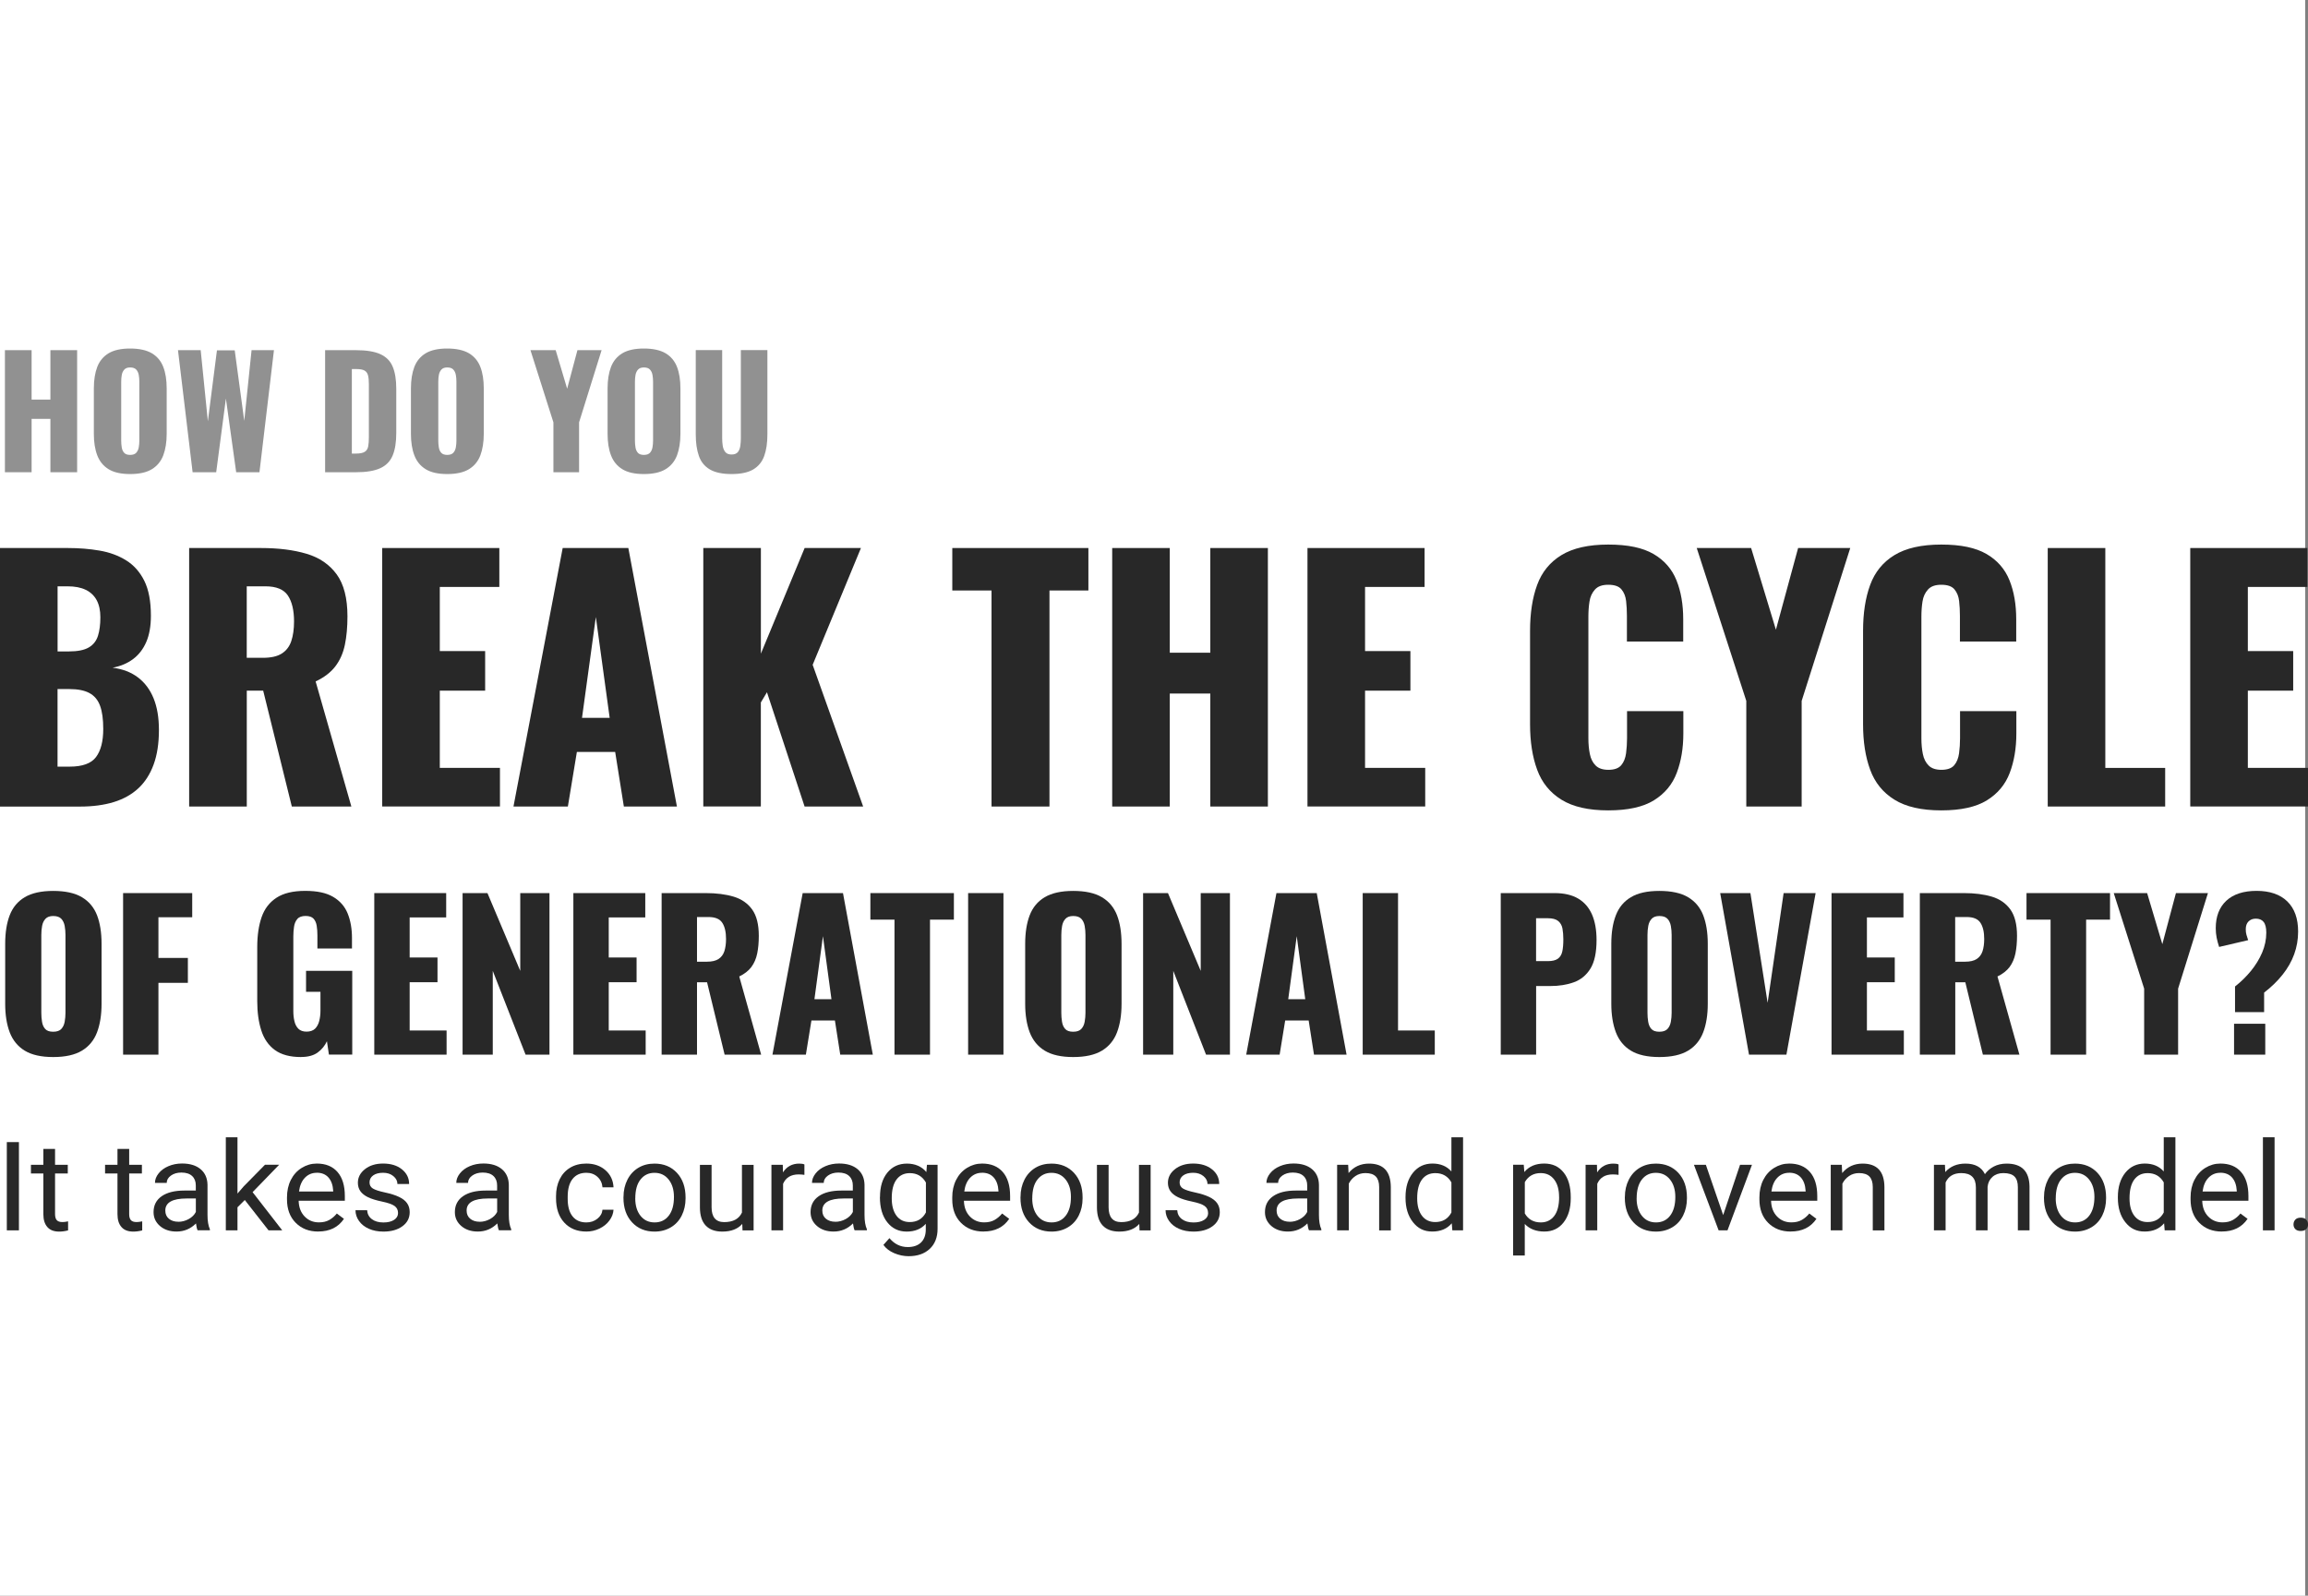 <?xml version="1.0" encoding="UTF-8"?>
<svg id="Layer_2" data-name="Layer 2" xmlns="http://www.w3.org/2000/svg" viewBox="0 0 520.64 360">
  <rect x="0" y="0" width="520.64" height="360" fill="#808080" stroke="none"/>
  <defs>
    <style>
      .cls-1 {
        fill: #919191;
      }

      .cls-1, .cls-2, .cls-3 {
        stroke-width: 0px;
      }

      .cls-2 {
        fill: #fff;
      }

      .cls-3 {
        fill: #282828;
      }
    </style>
  </defs>
  <rect class="cls-2" width="520" height="360"/>
  <path class="cls-1" d="M1.11,106.54v-27.54h6.02v11.15h4.24v-11.15h6.03v27.54h-6.03v-12.04h-4.24v12.04H1.11Z"/>
  <path class="cls-1" d="M29.35,106.95c-2.04,0-3.66-.36-4.85-1.09s-2.04-1.77-2.56-3.13-.77-2.98-.77-4.86v-10.23c0-1.9.26-3.52.77-4.86.52-1.34,1.37-2.36,2.56-3.08,1.19-.71,2.81-1.07,4.85-1.07s3.7.36,4.9,1.07c1.2.71,2.06,1.74,2.58,3.08.52,1.34.77,2.96.77,4.86v10.23c0,1.88-.26,3.5-.77,4.86-.52,1.36-1.38,2.4-2.58,3.13-1.2.73-2.83,1.09-4.9,1.09ZM29.35,102.63c.63,0,1.09-.16,1.38-.48.29-.32.48-.73.57-1.22s.13-1.01.13-1.53v-13.26c0-.54-.04-1.06-.13-1.55s-.28-.89-.57-1.21c-.29-.32-.75-.48-1.38-.48-.58,0-1.02.16-1.31.48-.29.32-.48.72-.57,1.21-.09.49-.13,1-.13,1.55v13.26c0,.52.04,1.03.12,1.53s.26.91.54,1.22c.28.32.73.48,1.36.48Z"/>
  <path class="cls-1" d="M43.45,106.54l-3.3-27.54h5.12l1.62,16.05,2.05-16.01h4.01l2.15,15.91,1.65-15.95h5.05l-3.27,27.54h-5.25l-2.32-16.63-2.19,16.63h-5.32Z"/>
  <path class="cls-1" d="M73.34,106.54v-27.54h6.9c2.38,0,4.23.3,5.55.9,1.32.6,2.26,1.54,2.79,2.82.54,1.28.81,2.94.81,4.98v10c0,2.06-.27,3.75-.81,5.05-.54,1.3-1.46,2.26-2.78,2.87-1.31.61-3.15.92-5.5.92h-6.97ZM79.37,102.33h.94c.92,0,1.58-.14,1.99-.41s.66-.68.76-1.22.15-1.22.15-2.04v-12c0-.82-.06-1.47-.19-1.97-.12-.5-.39-.86-.79-1.09-.4-.23-1.06-.34-1.95-.34h-.91v19.07Z"/>
  <path class="cls-1" d="M100.88,106.95c-2.04,0-3.66-.36-4.85-1.09s-2.04-1.77-2.56-3.13-.77-2.98-.77-4.86v-10.23c0-1.9.26-3.52.77-4.86.52-1.34,1.37-2.36,2.56-3.08,1.19-.71,2.81-1.07,4.85-1.07s3.7.36,4.9,1.07c1.2.71,2.06,1.74,2.58,3.08.52,1.34.77,2.96.77,4.86v10.23c0,1.88-.26,3.5-.77,4.86-.52,1.36-1.38,2.4-2.58,3.13-1.2.73-2.83,1.09-4.9,1.09ZM100.88,102.63c.63,0,1.09-.16,1.38-.48.29-.32.48-.73.57-1.22s.13-1.01.13-1.53v-13.26c0-.54-.04-1.06-.13-1.55s-.28-.89-.57-1.21c-.29-.32-.75-.48-1.38-.48-.58,0-1.02.16-1.31.48-.29.32-.48.72-.57,1.21-.09.49-.13,1-.13,1.55v13.26c0,.52.04,1.03.12,1.53s.26.91.54,1.22c.28.32.73.48,1.36.48Z"/>
  <path class="cls-1" d="M124.84,106.54v-11.25l-5.18-16.29h5.69l2.59,8.7,2.32-8.7h5.45l-5.08,16.29v11.25h-5.79Z"/>
  <path class="cls-1" d="M145.24,106.95c-2.04,0-3.66-.36-4.85-1.09s-2.04-1.77-2.56-3.13-.77-2.98-.77-4.86v-10.23c0-1.9.26-3.52.77-4.86.52-1.34,1.37-2.36,2.56-3.08,1.19-.71,2.81-1.07,4.85-1.07s3.7.36,4.9,1.07c1.2.71,2.06,1.74,2.58,3.08.52,1.34.77,2.96.77,4.86v10.23c0,1.88-.26,3.5-.77,4.86-.52,1.36-1.38,2.4-2.58,3.13-1.2.73-2.83,1.09-4.9,1.09ZM145.24,102.63c.63,0,1.09-.16,1.38-.48.29-.32.48-.73.57-1.22s.13-1.01.13-1.53v-13.26c0-.54-.04-1.06-.13-1.55s-.28-.89-.57-1.21c-.29-.32-.75-.48-1.38-.48-.58,0-1.02.16-1.31.48-.29.32-.48.72-.57,1.21-.09.49-.13,1-.13,1.55v13.26c0,.52.04,1.03.12,1.53s.26.91.54,1.22c.28.32.73.48,1.36.48Z"/>
  <path class="cls-1" d="M165.03,106.95c-2.09,0-3.72-.35-4.9-1.04-1.18-.69-2-1.7-2.47-3.03-.47-1.33-.71-2.95-.71-4.88v-19.01h5.96v19.92c0,.57.04,1.13.13,1.7.09.57.29,1.03.59,1.39.3.36.77.54,1.4.54s1.12-.18,1.41-.54c.29-.36.48-.83.56-1.39.08-.57.12-1.13.12-1.7v-19.92h5.99v19.01c0,1.93-.24,3.55-.72,4.88-.48,1.33-1.31,2.33-2.47,3.03-1.17.69-2.79,1.04-4.88,1.04Z"/>
  <g>
    <path class="cls-3" d="M0,181.96v-58.32h15.31c2.52,0,4.9.19,7.15.58,2.25.38,4.25,1.12,5.99,2.2s3.11,2.62,4.1,4.61c.99,1.99,1.49,4.62,1.49,7.88,0,2.35-.35,4.33-1.05,5.94-.7,1.61-1.69,2.89-2.98,3.85-1.28.96-2.82,1.61-4.61,1.94,2.27.29,4.18,1.02,5.73,2.2,1.55,1.18,2.72,2.75,3.52,4.72.8,1.97,1.2,4.34,1.2,7.13,0,3.02-.4,5.63-1.2,7.81-.8,2.18-1.95,3.97-3.45,5.36-1.5,1.39-3.35,2.42-5.55,3.1-2.2.67-4.73,1.01-7.58,1.01H0ZM12.99,146.97h2.54c1.98,0,3.48-.3,4.5-.9,1.02-.6,1.71-1.48,2.07-2.63.36-1.15.54-2.54.54-4.18,0-1.54-.28-2.82-.83-3.85-.56-1.03-1.38-1.81-2.47-2.34-1.09-.53-2.46-.79-4.1-.79h-2.25v14.69ZM12.99,172.96h2.76c2.85,0,4.83-.72,5.91-2.16s1.63-3.55,1.63-6.34c0-2.21-.24-3.96-.73-5.26-.48-1.3-1.28-2.24-2.39-2.84-1.11-.6-2.61-.9-4.5-.9h-2.69v17.5Z"/>
    <path class="cls-3" d="M42.67,181.96v-58.32h16.18c3.97,0,7.4.43,10.31,1.3,2.9.86,5.16,2.41,6.79,4.64,1.62,2.23,2.43,5.39,2.43,9.47,0,2.4-.19,4.54-.58,6.41-.39,1.87-1.1,3.49-2.14,4.86-1.04,1.37-2.53,2.51-4.46,3.42l8.06,28.22h-13.43l-6.46-26.14h-3.7v26.14h-12.99ZM55.66,148.41h3.63c1.84,0,3.27-.32,4.28-.97,1.02-.65,1.73-1.58,2.14-2.81.41-1.22.62-2.7.62-4.43,0-2.5-.46-4.44-1.38-5.83-.92-1.39-2.61-2.09-5.08-2.09h-4.21v16.13Z"/>
    <path class="cls-3" d="M86.22,181.96v-58.32h26.42v8.78h-13.43v14.47h10.23v8.93h-10.23v17.42h13.57v8.71h-26.56Z"/>
    <path class="cls-3" d="M115.83,181.96l11.1-58.32h14.81l10.96,58.32h-11.97l-1.96-12.31h-8.64l-2.03,12.31h-12.27ZM131.29,161.95h6.24l-3.12-22.75-3.12,22.75Z"/>
    <path class="cls-3" d="M158.65,181.96v-58.32h12.99v23.83l9.87-23.83h12.7l-10.89,26.35,11.39,31.97h-13.21l-8.49-25.78-1.38,2.3v23.47h-12.99Z"/>
    <path class="cls-3" d="M223.67,181.96v-48.74h-8.85v-9.58h30.7v9.58h-8.78v48.74h-13.06Z"/>
    <path class="cls-3" d="M250.89,181.96v-58.32h12.99v23.62h9.14v-23.62h12.99v58.32h-12.99v-25.49h-9.14v25.49h-12.99Z"/>
    <path class="cls-3" d="M294.94,181.96v-58.32h26.42v8.78h-13.43v14.47h10.23v8.93h-10.23v17.42h13.57v8.71h-26.56Z"/>
    <path class="cls-3" d="M362.79,182.83c-4.45,0-7.97-.8-10.56-2.41-2.59-1.61-4.42-3.86-5.48-6.77-1.07-2.9-1.6-6.32-1.6-10.26v-21.02c0-4.03.53-7.5,1.6-10.4,1.06-2.9,2.89-5.15,5.48-6.73,2.59-1.58,6.11-2.38,10.56-2.38s7.75.71,10.2,2.12c2.44,1.42,4.17,3.4,5.19,5.94,1.02,2.54,1.52,5.47,1.52,8.78v5.04h-12.7v-5.83c0-1.15-.06-2.26-.18-3.31-.12-1.06-.47-1.93-1.05-2.63-.58-.7-1.57-1.04-2.97-1.04s-2.36.36-3.01,1.08c-.65.72-1.07,1.62-1.23,2.7-.17,1.08-.25,2.22-.25,3.42v27.43c0,1.3.11,2.48.33,3.56.22,1.08.65,1.94,1.31,2.59.65.65,1.61.97,2.87.97,1.35,0,2.32-.35,2.9-1.04.58-.69.94-1.6,1.09-2.7.14-1.1.22-2.23.22-3.38v-6.12h12.7v5.04c0,3.31-.5,6.28-1.49,8.89-.99,2.62-2.71,4.68-5.15,6.19-2.44,1.51-5.87,2.27-10.27,2.27Z"/>
    <path class="cls-3" d="M393.93,181.96v-23.83l-11.18-34.49h12.27l5.59,18.43,5.01-18.43h11.76l-10.96,34.49v23.83h-12.48Z"/>
    <path class="cls-3" d="M437.91,182.83c-4.45,0-7.97-.8-10.56-2.41-2.59-1.61-4.42-3.86-5.48-6.77-1.07-2.9-1.6-6.32-1.6-10.26v-21.02c0-4.03.53-7.5,1.6-10.4,1.06-2.9,2.89-5.15,5.48-6.73,2.59-1.58,6.11-2.38,10.56-2.38s7.75.71,10.2,2.12c2.44,1.42,4.17,3.4,5.19,5.94,1.02,2.54,1.52,5.47,1.52,8.78v5.04h-12.7v-5.83c0-1.15-.06-2.26-.18-3.31-.12-1.06-.47-1.93-1.05-2.63-.58-.7-1.57-1.04-2.97-1.04s-2.36.36-3.01,1.08c-.65.72-1.07,1.62-1.23,2.7-.17,1.08-.25,2.22-.25,3.42v27.43c0,1.3.11,2.48.33,3.56.22,1.08.65,1.94,1.31,2.59.65.65,1.61.97,2.87.97,1.35,0,2.32-.35,2.9-1.04.58-.69.94-1.6,1.09-2.7.14-1.1.22-2.23.22-3.38v-6.12h12.7v5.04c0,3.31-.5,6.28-1.49,8.89-.99,2.62-2.71,4.68-5.15,6.19-2.44,1.51-5.87,2.27-10.27,2.27Z"/>
    <path class="cls-3" d="M461.93,181.96v-58.32h12.99v49.61h13.5v8.71h-26.49Z"/>
    <path class="cls-3" d="M494.08,181.96v-58.32h26.42v8.78h-13.43v14.47h10.23v8.93h-10.23v17.42h13.57v8.71h-26.56Z"/>
  </g>
  <g>
    <path class="cls-3" d="M12,238.48c-2.7,0-4.84-.48-6.42-1.44-1.57-.96-2.7-2.34-3.39-4.14-.68-1.8-1.02-3.94-1.02-6.43v-13.54c0-2.52.34-4.67,1.02-6.44.68-1.77,1.81-3.13,3.39-4.07s3.71-1.42,6.42-1.42,4.89.47,6.48,1.42c1.59.95,2.72,2.3,3.41,4.07.68,1.77,1.02,3.92,1.02,6.44v13.54c0,2.49-.34,4.63-1.02,6.43-.68,1.8-1.82,3.18-3.41,4.14-1.59.96-3.75,1.44-6.48,1.44ZM12,232.77c.83,0,1.44-.21,1.83-.63.39-.42.64-.96.76-1.62s.18-1.33.18-2.03v-17.55c0-.72-.06-1.4-.18-2.05-.12-.64-.37-1.18-.76-1.6-.39-.42-1-.63-1.83-.63-.77,0-1.35.21-1.74.63-.39.42-.64.95-.76,1.6-.12.65-.18,1.33-.18,2.05v17.55c0,.69.05,1.37.16,2.03.1.66.34,1.2.71,1.62.37.42.97.63,1.8.63Z"/>
    <path class="cls-3" d="M27.77,237.94v-36.45h15.59v5.45h-7.62v9.18h6.64v5.62h-6.64v16.2h-7.97Z"/>
    <path class="cls-3" d="M67.91,238.48c-2.5,0-4.46-.53-5.9-1.58-1.44-1.05-2.47-2.53-3.07-4.43-.61-1.9-.91-4.1-.91-6.59v-12.24c0-2.58.33-4.82.98-6.71.65-1.89,1.77-3.35,3.36-4.39s3.75-1.55,6.48-1.55,4.77.45,6.3,1.35c1.53.9,2.62,2.14,3.27,3.73.65,1.59.98,3.45.98,5.58v2.34h-7.8v-2.97c0-.78-.05-1.5-.16-2.16-.1-.66-.34-1.19-.71-1.6-.37-.4-.97-.61-1.8-.61s-1.49.23-1.87.7c-.39.46-.63,1.04-.73,1.73-.1.69-.16,1.41-.16,2.16v16.88c0,.81.08,1.57.25,2.27.16.71.46,1.28.89,1.71.43.43,1.05.65,1.85.65s1.47-.23,1.92-.67c.45-.45.76-1.04.94-1.76.18-.72.27-1.48.27-2.29v-4.27h-3.25v-4.73h10.42v18.9h-5.26l-.45-3.01c-.48,1.02-1.17,1.87-2.09,2.54-.92.67-2.17,1.01-3.74,1.01Z"/>
    <path class="cls-3" d="M84.43,237.94v-36.45h16.22v5.49h-8.24v9.04h6.28v5.58h-6.28v10.89h8.33v5.45h-16.31Z"/>
    <path class="cls-3" d="M104.35,237.94v-36.45h5.61l7.4,17.55v-17.55h6.59v36.45h-5.39l-7.4-18.9v18.9h-6.82Z"/>
    <path class="cls-3" d="M129.34,237.94v-36.45h16.22v5.49h-8.24v9.04h6.28v5.58h-6.28v10.89h8.33v5.45h-16.31Z"/>
    <path class="cls-3" d="M149.25,237.94v-36.45h9.93c2.44,0,4.54.27,6.33.81,1.78.54,3.17,1.51,4.17,2.9.99,1.39,1.49,3.37,1.49,5.92,0,1.5-.12,2.83-.36,4-.24,1.17-.68,2.18-1.31,3.04-.64.85-1.55,1.57-2.74,2.14l4.94,17.64h-8.24l-3.96-16.33h-2.27v16.33h-7.97ZM157.23,216.97h2.23c1.13,0,2-.2,2.63-.61.62-.41,1.06-.99,1.31-1.75.25-.77.38-1.69.38-2.77,0-1.56-.28-2.78-.85-3.65-.56-.87-1.6-1.3-3.12-1.3h-2.58v10.08Z"/>
    <path class="cls-3" d="M174.25,237.94l6.82-36.45h9.09l6.73,36.45h-7.35l-1.2-7.7h-5.3l-1.25,7.7h-7.53ZM183.73,225.43h3.83l-1.92-14.22-1.92,14.22Z"/>
    <path class="cls-3" d="M201.78,237.94v-30.46h-5.44v-5.99h18.84v5.99h-5.39v30.46h-8.02Z"/>
    <path class="cls-3" d="M218.39,237.94v-36.45h7.97v36.45h-7.97Z"/>
    <path class="cls-3" d="M242.09,238.48c-2.7,0-4.84-.48-6.42-1.44-1.57-.96-2.7-2.34-3.39-4.14-.68-1.8-1.02-3.94-1.02-6.43v-13.54c0-2.52.34-4.67,1.02-6.44.68-1.77,1.81-3.13,3.39-4.07s3.71-1.42,6.42-1.42,4.89.47,6.48,1.42c1.59.95,2.72,2.3,3.41,4.07.68,1.77,1.02,3.92,1.02,6.44v13.54c0,2.49-.34,4.63-1.02,6.43-.68,1.8-1.82,3.18-3.41,4.14-1.59.96-3.75,1.44-6.48,1.44ZM242.09,232.77c.83,0,1.44-.21,1.83-.63.39-.42.64-.96.76-1.62s.18-1.33.18-2.03v-17.55c0-.72-.06-1.4-.18-2.05-.12-.64-.37-1.18-.76-1.6-.39-.42-1-.63-1.83-.63-.77,0-1.35.21-1.74.63-.39.42-.64.95-.76,1.6-.12.65-.18,1.33-.18,2.05v17.55c0,.69.05,1.37.16,2.03.1.66.34,1.2.71,1.62.37.42.97.63,1.8.63Z"/>
    <path class="cls-3" d="M257.86,237.94v-36.45h5.61l7.39,17.55v-17.55h6.59v36.45h-5.39l-7.39-18.9v18.9h-6.82Z"/>
    <path class="cls-3" d="M281.12,237.94l6.82-36.45h9.09l6.73,36.45h-7.35l-1.2-7.7h-5.3l-1.25,7.7h-7.53ZM290.61,225.43h3.83l-1.92-14.22-1.92,14.22Z"/>
    <path class="cls-3" d="M307.4,237.94v-36.45h7.97v31h8.29v5.45h-16.26Z"/>
    <path class="cls-3" d="M338.54,237.94v-36.45h12.12c2.17,0,3.95.41,5.35,1.24,1.4.83,2.43,2.03,3.12,3.6.68,1.58,1.02,3.49,1.02,5.74,0,2.82-.46,4.97-1.38,6.46-.92,1.49-2.17,2.51-3.74,3.08-1.57.57-3.34.85-5.3.85h-3.21v15.48h-7.97ZM346.52,216.84h2.67c.98,0,1.72-.18,2.23-.54.5-.36.84-.9,1-1.62.16-.72.24-1.63.24-2.75,0-.93-.07-1.75-.2-2.45-.13-.7-.45-1.27-.96-1.69-.5-.42-1.29-.63-2.36-.63h-2.63v9.67Z"/>
    <path class="cls-3" d="M374.32,238.48c-2.7,0-4.84-.48-6.42-1.44-1.58-.96-2.7-2.34-3.39-4.14-.68-1.8-1.03-3.94-1.03-6.43v-13.54c0-2.52.34-4.67,1.03-6.44.68-1.77,1.81-3.13,3.39-4.07,1.57-.95,3.71-1.42,6.42-1.42s4.89.47,6.48,1.42,2.72,2.3,3.41,4.07c.68,1.77,1.03,3.92,1.03,6.44v13.54c0,2.49-.34,4.63-1.03,6.43s-1.82,3.18-3.41,4.14c-1.59.96-3.75,1.44-6.48,1.44ZM374.32,232.77c.83,0,1.44-.21,1.83-.63s.64-.96.76-1.62c.12-.66.18-1.33.18-2.03v-17.55c0-.72-.06-1.4-.18-2.05-.12-.64-.37-1.18-.76-1.6s-1-.63-1.83-.63c-.77,0-1.35.21-1.74.63-.39.42-.64.95-.76,1.6-.12.65-.18,1.33-.18,2.05v17.55c0,.69.05,1.37.16,2.03s.34,1.2.71,1.62.97.63,1.8.63Z"/>
    <path class="cls-3" d="M394.54,237.94l-6.5-36.45h6.82l3.88,24.75,3.61-24.75h7.22l-6.59,36.45h-8.42Z"/>
    <path class="cls-3" d="M413.16,237.94v-36.45h16.22v5.49h-8.24v9.04h6.28v5.58h-6.28v10.89h8.33v5.45h-16.31Z"/>
    <path class="cls-3" d="M433.08,237.94v-36.45h9.93c2.44,0,4.54.27,6.33.81s3.17,1.51,4.17,2.9c.99,1.39,1.49,3.37,1.49,5.92,0,1.5-.12,2.83-.36,4-.24,1.17-.68,2.18-1.31,3.04-.64.85-1.55,1.57-2.74,2.14l4.95,17.64h-8.24l-3.96-16.33h-2.27v16.33h-7.97ZM441.05,216.97h2.23c1.13,0,2-.2,2.63-.61.62-.41,1.06-.99,1.31-1.75.25-.77.38-1.69.38-2.77,0-1.56-.28-2.78-.85-3.65s-1.6-1.3-3.12-1.3h-2.58v10.08Z"/>
    <path class="cls-3" d="M462.57,237.94v-30.46h-5.43v-5.99h18.84v5.99h-5.39v30.46h-8.02Z"/>
    <path class="cls-3" d="M483.68,237.94v-14.89l-6.86-21.56h7.53l3.43,11.52,3.07-11.52h7.22l-6.73,21.56v14.89h-7.66Z"/>
    <path class="cls-3" d="M504.18,228.36v-5.8c1.34-1.05,2.53-2.22,3.59-3.51,1.05-1.29,1.89-2.66,2.52-4.12.62-1.46.94-2.96.94-4.52,0-1.11-.2-1.91-.6-2.41-.4-.5-.99-.74-1.76-.74-.68,0-1.23.21-1.65.63s-.62,1-.62,1.75c0,.48.05.91.16,1.28.1.38.23.77.38,1.19l-6.55,1.53c-.24-.72-.42-1.42-.56-2.09-.13-.67-.2-1.39-.2-2.14,0-2.64.79-4.7,2.38-6.19,1.59-1.48,3.87-2.23,6.84-2.23s5.31.8,6.93,2.39c1.62,1.59,2.43,3.85,2.43,6.79,0,1.8-.3,3.51-.89,5.13-.59,1.62-1.46,3.15-2.61,4.59-1.14,1.44-2.53,2.79-4.17,4.05v4.41h-6.55ZM503.96,237.94v-6.97h7.04v6.97h-7.04Z"/>
  </g>
  <g>
    <path class="cls-3" d="M4.27,277.58H1.54v-19.91h2.73v19.91Z"/>
    <path class="cls-3" d="M12.42,259.21v3.58h2.87v1.96h-2.87v9.19c0,.59.13,1.04.38,1.33.26.3.69.44,1.31.44.3,0,.72-.05,1.25-.16v2.04c-.69.18-1.37.27-2.02.27-1.18,0-2.06-.34-2.66-1.03-.6-.68-.9-1.65-.9-2.91v-9.17h-2.8v-1.96h2.8v-3.58h2.63Z"/>
    <path class="cls-3" d="M29.14,259.21v3.58h2.87v1.96h-2.87v9.19c0,.59.13,1.04.38,1.33.26.3.69.44,1.31.44.3,0,.72-.05,1.25-.16v2.04c-.69.18-1.37.27-2.02.27-1.18,0-2.06-.34-2.66-1.03-.6-.68-.9-1.65-.9-2.91v-9.17h-2.8v-1.96h2.8v-3.58h2.63Z"/>
    <path class="cls-3" d="M44.58,277.58c-.15-.29-.27-.81-.37-1.56-1.22,1.22-2.68,1.83-4.38,1.83-1.52,0-2.76-.41-3.73-1.24-.97-.83-1.46-1.87-1.46-3.14,0-1.54.61-2.74,1.83-3.59,1.22-.85,2.93-1.28,5.14-1.28h2.56v-1.16c0-.88-.27-1.59-.82-2.11-.55-.52-1.36-.79-2.43-.79-.94,0-1.73.23-2.36.68-.64.46-.95,1.01-.95,1.65h-2.65c0-.74.27-1.45.82-2.14.54-.69,1.28-1.23,2.22-1.63.93-.4,1.96-.6,3.08-.6,1.77,0,3.16.43,4.17,1.28s1.53,2.03,1.56,3.52v6.81c0,1.36.18,2.44.54,3.24v.22h-2.76ZM40.22,275.65c.82,0,1.61-.21,2.35-.62s1.28-.94,1.61-1.6v-3.04h-2.06c-3.22,0-4.83.91-4.83,2.72,0,.79.27,1.41.82,1.86s1.26.67,2.12.67Z"/>
    <path class="cls-3" d="M55.22,270.73l-1.65,1.65v5.2h-2.63v-21h2.63v12.7l1.41-1.63,4.79-4.87h3.2l-5.99,6.18,6.68,8.61h-3.09l-5.36-6.85Z"/>
    <path class="cls-3" d="M71.79,277.85c-2.09,0-3.78-.66-5.09-1.98-1.31-1.32-1.96-3.08-1.96-5.28v-.46c0-1.47.29-2.78.87-3.93.58-1.15,1.4-2.06,2.45-2.71,1.05-.65,2.18-.98,3.41-.98,2,0,3.55.63,4.66,1.9,1.11,1.27,1.66,3.08,1.66,5.44v1.05h-10.42c.04,1.46.48,2.64,1.33,3.53s1.93,1.35,3.23,1.35c.93,0,1.72-.18,2.36-.55s1.21-.85,1.69-1.45l1.61,1.2c-1.29,1.91-3.22,2.86-5.8,2.86ZM71.46,264.59c-1.06,0-1.95.37-2.67,1.11-.72.74-1.17,1.78-1.34,3.12h7.71v-.19c-.08-1.29-.44-2.28-1.08-2.99s-1.52-1.06-2.62-1.06Z"/>
    <path class="cls-3" d="M89.79,273.66c0-.68-.27-1.21-.8-1.59-.54-.38-1.47-.7-2.8-.98s-2.39-.6-3.17-.98c-.78-.38-1.36-.84-1.73-1.37s-.56-1.16-.56-1.89c0-1.21.53-2.24,1.6-3.08s2.43-1.26,4.09-1.26c1.74,0,3.16.43,4.24,1.3s1.63,1.97,1.63,3.32h-2.64c0-.69-.31-1.29-.92-1.79s-1.38-.75-2.31-.75-1.71.2-2.25.6c-.54.4-.81.92-.81,1.57,0,.61.25,1.07.75,1.38s1.41.61,2.72.89,2.38.62,3.19,1.01c.82.39,1.42.86,1.81,1.42.39.55.59,1.22.59,2.02,0,1.32-.55,2.38-1.65,3.18-1.1.8-2.53,1.2-4.28,1.2-1.23,0-2.32-.21-3.27-.63s-1.69-1-2.23-1.76c-.54-.75-.8-1.57-.8-2.44h2.63c.05.85.4,1.52,1.06,2.02.66.5,1.53.75,2.61.75,1,0,1.79-.19,2.4-.58.6-.39.9-.9.9-1.55Z"/>
    <path class="cls-3" d="M112.55,277.58c-.15-.29-.27-.81-.37-1.56-1.22,1.22-2.68,1.83-4.38,1.83-1.52,0-2.76-.41-3.73-1.24-.97-.83-1.46-1.87-1.46-3.14,0-1.54.61-2.74,1.83-3.59,1.22-.85,2.93-1.28,5.14-1.28h2.56v-1.16c0-.88-.27-1.59-.82-2.11-.55-.52-1.36-.79-2.43-.79-.94,0-1.73.23-2.36.68-.64.46-.95,1.01-.95,1.65h-2.65c0-.74.27-1.45.82-2.14.54-.69,1.28-1.23,2.22-1.63.93-.4,1.96-.6,3.08-.6,1.77,0,3.16.43,4.17,1.28s1.53,2.03,1.56,3.52v6.81c0,1.36.18,2.44.54,3.24v.22h-2.76ZM108.19,275.65c.82,0,1.61-.21,2.35-.62s1.28-.94,1.61-1.6v-3.04h-2.06c-3.22,0-4.83.91-4.83,2.72,0,.79.27,1.41.82,1.86s1.26.67,2.12.67Z"/>
    <path class="cls-3" d="M132.28,275.79c.94,0,1.76-.27,2.46-.82s1.09-1.23,1.17-2.05h2.49c-.05.85-.35,1.65-.91,2.42-.56.77-1.31,1.38-2.24,1.83s-1.92.68-2.96.68c-2.1,0-3.76-.67-5-2.02-1.24-1.34-1.86-3.18-1.86-5.52v-.42c0-1.44.27-2.72.82-3.84s1.34-1.99,2.37-2.61,2.24-.93,3.65-.93c1.73,0,3.16.5,4.3,1.49s1.75,2.28,1.83,3.87h-2.49c-.08-.96-.45-1.74-1.13-2.36-.68-.62-1.51-.92-2.51-.92-1.34,0-2.37.46-3.11,1.39-.73.92-1.1,2.26-1.1,4.01v.48c0,1.7.36,3.02,1.09,3.94s1.77,1.38,3.13,1.38Z"/>
    <path class="cls-3" d="M140.65,270.05c0-1.45.3-2.75.89-3.91s1.42-2.05,2.47-2.68,2.26-.94,3.62-.94c2.1,0,3.79.7,5.08,2.09s1.94,3.25,1.94,5.56v.18c0,1.44-.29,2.73-.86,3.88-.57,1.14-1.39,2.04-2.46,2.67s-2.29.96-3.68.96c-2.09,0-3.78-.7-5.07-2.09s-1.94-3.24-1.94-5.54v-.18ZM143.3,270.35c0,1.64.4,2.96,1.19,3.95.79.99,1.85,1.49,3.18,1.49s2.4-.5,3.18-1.51c.79-1.01,1.18-2.42,1.18-4.23,0-1.62-.4-2.94-1.2-3.94-.8-1.01-1.87-1.51-3.19-1.51s-2.35.5-3.14,1.49c-.8.99-1.19,2.42-1.19,4.27Z"/>
    <path class="cls-3" d="M167.45,276.12c-1.02,1.16-2.53,1.74-4.51,1.74-1.64,0-2.89-.46-3.75-1.37s-1.29-2.27-1.3-4.07v-9.62h2.63v9.56c0,2.24.95,3.36,2.84,3.36,2.01,0,3.35-.72,4.01-2.16v-10.76h2.63v14.79h-2.5l-.06-1.46Z"/>
    <path class="cls-3" d="M181.45,265.06c-.4-.06-.83-.1-1.29-.1-1.73,0-2.9.71-3.51,2.12v10.5h-2.63v-14.79h2.56l.04,1.71c.86-1.32,2.09-1.98,3.67-1.98.51,0,.9.06,1.17.19v2.35Z"/>
    <path class="cls-3" d="M192.79,277.58c-.15-.29-.27-.81-.37-1.56-1.22,1.22-2.68,1.83-4.38,1.83-1.52,0-2.76-.41-3.73-1.24-.97-.83-1.46-1.87-1.46-3.14,0-1.54.61-2.74,1.83-3.59,1.22-.85,2.93-1.28,5.14-1.28h2.56v-1.16c0-.88-.27-1.59-.82-2.11-.55-.52-1.36-.79-2.43-.79-.94,0-1.73.23-2.36.68-.64.46-.95,1.01-.95,1.65h-2.65c0-.74.27-1.45.82-2.14.54-.69,1.28-1.23,2.22-1.63.93-.4,1.96-.6,3.08-.6,1.77,0,3.16.43,4.17,1.28s1.53,2.03,1.56,3.52v6.81c0,1.36.18,2.44.54,3.24v.22h-2.76ZM188.43,275.65c.82,0,1.61-.21,2.35-.62s1.28-.94,1.61-1.6v-3.04h-2.06c-3.22,0-4.83.91-4.83,2.72,0,.79.27,1.41.82,1.86s1.26.67,2.12.67Z"/>
    <path class="cls-3" d="M198.51,270.06c0-2.31.55-4.14,1.66-5.5,1.11-1.36,2.58-2.04,4.41-2.04s3.34.64,4.39,1.91l.13-1.64h2.4v14.44c0,1.91-.59,3.42-1.77,4.53-1.18,1.1-2.77,1.65-4.76,1.65-1.11,0-2.19-.23-3.26-.68-1.06-.46-1.87-1.08-2.43-1.87l1.36-1.52c1.13,1.34,2.51,2.01,4.14,2.01,1.28,0,2.28-.35,2.99-1.04s1.07-1.67,1.07-2.93v-1.27c-1.05,1.17-2.49,1.75-4.31,1.75s-3.26-.7-4.37-2.09c-1.11-1.39-1.67-3.29-1.67-5.7ZM201.16,270.35c0,1.67.36,2.98,1.07,3.93s1.71,1.43,2.99,1.43c1.66,0,2.88-.72,3.65-2.17v-6.75c-.81-1.41-2.01-2.12-3.63-2.12-1.28,0-2.28.48-3,1.44s-1.08,2.37-1.08,4.25Z"/>
    <path class="cls-3" d="M221.86,277.85c-2.09,0-3.78-.66-5.09-1.98-1.31-1.32-1.96-3.08-1.96-5.28v-.46c0-1.47.29-2.78.87-3.93.58-1.15,1.4-2.06,2.45-2.71,1.05-.65,2.18-.98,3.41-.98,2,0,3.55.63,4.66,1.9,1.11,1.27,1.66,3.08,1.66,5.44v1.05h-10.42c.04,1.46.48,2.64,1.33,3.53s1.93,1.35,3.23,1.35c.93,0,1.72-.18,2.36-.55s1.21-.85,1.69-1.45l1.61,1.2c-1.29,1.91-3.22,2.86-5.8,2.86ZM221.53,264.59c-1.06,0-1.95.37-2.67,1.11-.72.74-1.17,1.78-1.34,3.12h7.71v-.19c-.08-1.29-.44-2.28-1.08-2.99s-1.52-1.06-2.62-1.06Z"/>
    <path class="cls-3" d="M230.21,270.05c0-1.45.3-2.75.89-3.91s1.42-2.05,2.47-2.68,2.26-.94,3.62-.94c2.1,0,3.79.7,5.08,2.09s1.94,3.25,1.94,5.56v.18c0,1.44-.29,2.73-.86,3.88-.57,1.14-1.39,2.04-2.46,2.67s-2.29.96-3.68.96c-2.09,0-3.78-.7-5.07-2.09s-1.94-3.24-1.94-5.54v-.18ZM232.85,270.35c0,1.64.4,2.96,1.19,3.95.79.99,1.85,1.49,3.18,1.49s2.4-.5,3.18-1.51c.79-1.01,1.18-2.42,1.18-4.23,0-1.62-.4-2.94-1.2-3.94-.8-1.01-1.87-1.51-3.19-1.51s-2.35.5-3.14,1.49c-.8.99-1.19,2.42-1.19,4.27Z"/>
    <path class="cls-3" d="M257.01,276.12c-1.02,1.16-2.53,1.74-4.51,1.74-1.64,0-2.89-.46-3.75-1.37s-1.29-2.27-1.3-4.07v-9.62h2.63v9.56c0,2.24.95,3.36,2.84,3.36,2.01,0,3.35-.72,4.01-2.16v-10.76h2.63v14.79h-2.5l-.06-1.46Z"/>
    <path class="cls-3" d="M272.52,273.66c0-.68-.27-1.21-.8-1.59s-1.47-.7-2.8-.98c-1.33-.27-2.39-.6-3.17-.98-.78-.38-1.36-.84-1.73-1.37s-.56-1.16-.56-1.89c0-1.21.53-2.24,1.6-3.08,1.07-.84,2.43-1.26,4.09-1.26,1.74,0,3.16.43,4.25,1.3,1.09.87,1.63,1.97,1.63,3.32h-2.64c0-.69-.31-1.29-.92-1.79s-1.38-.75-2.31-.75-1.71.2-2.25.6-.81.92-.81,1.57c0,.61.25,1.07.75,1.38.5.31,1.41.61,2.72.89s2.38.62,3.19,1.01c.81.39,1.42.86,1.81,1.42.39.55.59,1.22.59,2.02,0,1.32-.55,2.38-1.65,3.18s-2.53,1.2-4.28,1.2c-1.23,0-2.32-.21-3.27-.63-.95-.42-1.69-1-2.23-1.76-.54-.75-.8-1.57-.8-2.44h2.63c.05.85.4,1.52,1.06,2.02.66.5,1.53.75,2.61.75,1,0,1.79-.19,2.4-.58s.9-.9.9-1.55Z"/>
    <path class="cls-3" d="M295.29,277.58c-.15-.29-.27-.81-.37-1.56-1.22,1.22-2.68,1.83-4.38,1.83-1.52,0-2.76-.41-3.73-1.24s-1.46-1.87-1.46-3.14c0-1.54.61-2.74,1.83-3.59,1.22-.85,2.93-1.28,5.14-1.28h2.56v-1.16c0-.88-.27-1.59-.82-2.11s-1.36-.79-2.43-.79c-.94,0-1.73.23-2.36.68-.64.46-.95,1.01-.95,1.65h-2.64c0-.74.27-1.45.82-2.14.54-.69,1.28-1.23,2.22-1.63.93-.4,1.96-.6,3.08-.6,1.77,0,3.16.43,4.17,1.28s1.53,2.03,1.56,3.52v6.81c0,1.36.18,2.44.54,3.24v.22h-2.76ZM290.92,275.65c.83,0,1.61-.21,2.35-.62.74-.41,1.28-.94,1.61-1.6v-3.04h-2.06c-3.22,0-4.84.91-4.84,2.72,0,.79.27,1.41.83,1.86.55.45,1.26.67,2.12.67Z"/>
    <path class="cls-3" d="M304.12,262.79l.09,1.86c1.18-1.42,2.71-2.13,4.61-2.13,3.25,0,4.89,1.76,4.92,5.29v9.78h-2.63v-9.79c0-1.07-.26-1.85-.76-2.37-.5-.51-1.27-.77-2.33-.77-.85,0-1.6.22-2.25.66-.65.44-1.15,1.01-1.51,1.72v10.54h-2.63v-14.79h2.49Z"/>
    <path class="cls-3" d="M317.06,270.06c0-2.27.56-4.09,1.68-5.48,1.12-1.38,2.58-2.07,4.39-2.07s3.23.59,4.28,1.78v-7.71h2.63v21h-2.42l-.13-1.59c-1.05,1.24-2.52,1.86-4.39,1.86s-3.24-.7-4.36-2.11-1.68-3.24-1.68-5.5v-.19ZM319.69,270.35c0,1.68.36,2.99,1.08,3.94.72.95,1.72,1.42,2.99,1.42,1.67,0,2.89-.72,3.65-2.16v-6.79c-.79-1.39-2-2.09-3.63-2.09-1.29,0-2.29.48-3.01,1.44-.72.96-1.08,2.37-1.08,4.25Z"/>
    <path class="cls-3" d="M354.33,270.35c0,2.25-.54,4.07-1.61,5.44-1.07,1.38-2.52,2.06-4.35,2.06s-3.34-.57-4.41-1.71v7.12h-2.63v-20.48h2.4l.13,1.64c1.07-1.28,2.56-1.91,4.47-1.91s3.31.67,4.39,2.01c1.08,1.34,1.61,3.2,1.61,5.59v.23ZM351.7,270.06c0-1.67-.37-2.99-1.11-3.95-.74-.97-1.75-1.45-3.04-1.45-1.59,0-2.79.68-3.58,2.04v7.07c.79,1.35,1.99,2.02,3.61,2.02,1.26,0,2.26-.48,3.01-1.44.74-.96,1.12-2.39,1.12-4.29Z"/>
    <path class="cls-3" d="M365.11,265.06c-.4-.06-.83-.1-1.29-.1-1.73,0-2.9.71-3.51,2.12v10.5h-2.63v-14.79h2.56l.04,1.71c.86-1.32,2.09-1.98,3.67-1.98.51,0,.9.06,1.17.19v2.35Z"/>
    <path class="cls-3" d="M366.54,270.05c0-1.45.3-2.75.89-3.91s1.42-2.05,2.47-2.68c1.06-.63,2.26-.94,3.62-.94,2.1,0,3.79.7,5.08,2.09,1.29,1.39,1.94,3.25,1.94,5.56v.18c0,1.44-.29,2.73-.86,3.88s-1.39,2.04-2.46,2.67-2.29.96-3.68.96c-2.09,0-3.78-.7-5.07-2.09-1.29-1.39-1.94-3.24-1.94-5.54v-.18ZM369.19,270.35c0,1.64.4,2.96,1.19,3.95s1.85,1.49,3.18,1.49,2.4-.5,3.18-1.51,1.18-2.42,1.18-4.23c0-1.62-.4-2.94-1.2-3.94-.8-1.01-1.87-1.51-3.19-1.51s-2.35.5-3.14,1.49-1.19,2.42-1.19,4.27Z"/>
    <path class="cls-3" d="M388.71,274.15l3.81-11.36h2.69l-5.52,14.79h-2l-5.57-14.79h2.69l3.91,11.36Z"/>
    <path class="cls-3" d="M403.94,277.85c-2.09,0-3.78-.66-5.09-1.98-1.31-1.32-1.96-3.08-1.96-5.28v-.46c0-1.47.29-2.78.87-3.93.58-1.15,1.4-2.06,2.45-2.71s2.18-.98,3.41-.98c2,0,3.55.63,4.66,1.9s1.66,3.08,1.66,5.44v1.05h-10.42c.04,1.46.48,2.64,1.33,3.53s1.93,1.35,3.24,1.35c.93,0,1.72-.18,2.36-.55s1.21-.85,1.69-1.45l1.61,1.2c-1.29,1.91-3.22,2.86-5.8,2.86ZM403.61,264.59c-1.06,0-1.95.37-2.67,1.11-.72.74-1.17,1.78-1.34,3.12h7.71v-.19c-.08-1.29-.44-2.28-1.08-2.99-.65-.71-1.52-1.06-2.62-1.06Z"/>
    <path class="cls-3" d="M415.47,262.79l.09,1.86c1.18-1.42,2.71-2.13,4.61-2.13,3.25,0,4.89,1.76,4.92,5.29v9.78h-2.63v-9.79c0-1.07-.26-1.85-.76-2.37-.5-.51-1.27-.77-2.33-.77-.85,0-1.6.22-2.25.66-.65.44-1.15,1.01-1.51,1.72v10.54h-2.63v-14.79h2.49Z"/>
    <path class="cls-3" d="M438.74,262.79l.07,1.64c1.13-1.28,2.65-1.91,4.56-1.91,2.15,0,3.62.79,4.39,2.38.51-.71,1.18-1.29,2-1.72s1.79-.66,2.91-.66c3.37,0,5.09,1.72,5.15,5.15v9.91h-2.63v-9.76c0-1.06-.25-1.85-.75-2.37s-1.35-.79-2.53-.79c-.98,0-1.79.28-2.43.84-.64.56-1.02,1.31-1.12,2.26v9.82h-2.64v-9.69c0-2.15-1.09-3.23-3.29-3.23-1.72,0-2.91.71-3.54,2.12v10.8h-2.63v-14.79h2.49Z"/>
    <path class="cls-3" d="M461.09,270.05c0-1.45.3-2.75.89-3.91s1.42-2.05,2.47-2.68c1.06-.63,2.26-.94,3.62-.94,2.1,0,3.79.7,5.08,2.09,1.29,1.39,1.94,3.25,1.94,5.56v.18c0,1.44-.29,2.73-.86,3.88s-1.39,2.04-2.46,2.67-2.29.96-3.68.96c-2.09,0-3.78-.7-5.07-2.09-1.29-1.39-1.94-3.24-1.94-5.54v-.18ZM463.73,270.35c0,1.64.4,2.96,1.19,3.95s1.85,1.49,3.18,1.49,2.4-.5,3.18-1.51,1.18-2.42,1.18-4.23c0-1.62-.4-2.94-1.2-3.94-.8-1.01-1.87-1.51-3.19-1.51s-2.35.5-3.14,1.49-1.19,2.42-1.19,4.27Z"/>
    <path class="cls-3" d="M477.75,270.06c0-2.27.56-4.09,1.68-5.48,1.12-1.38,2.58-2.07,4.39-2.07s3.23.59,4.28,1.78v-7.71h2.63v21h-2.42l-.13-1.59c-1.05,1.24-2.52,1.86-4.39,1.86s-3.24-.7-4.36-2.11-1.68-3.24-1.68-5.5v-.19ZM480.38,270.35c0,1.68.36,2.99,1.08,3.94.72.95,1.72,1.42,2.99,1.42,1.67,0,2.89-.72,3.65-2.16v-6.79c-.79-1.39-2-2.09-3.63-2.09-1.29,0-2.29.48-3.01,1.44-.72.96-1.08,2.37-1.08,4.25Z"/>
    <path class="cls-3" d="M501.2,277.85c-2.09,0-3.78-.66-5.09-1.98-1.31-1.32-1.96-3.08-1.96-5.28v-.46c0-1.47.29-2.78.87-3.93.58-1.15,1.4-2.06,2.45-2.71s2.18-.98,3.41-.98c2,0,3.55.63,4.66,1.9s1.66,3.08,1.66,5.44v1.05h-10.42c.04,1.46.48,2.64,1.33,3.53s1.93,1.35,3.24,1.35c.93,0,1.72-.18,2.36-.55s1.21-.85,1.69-1.45l1.61,1.2c-1.29,1.91-3.22,2.86-5.8,2.86ZM500.87,264.59c-1.06,0-1.95.37-2.67,1.11-.72.74-1.17,1.78-1.34,3.12h7.71v-.19c-.08-1.29-.44-2.28-1.08-2.99-.65-.71-1.52-1.06-2.62-1.06Z"/>
    <path class="cls-3" d="M513.1,277.58h-2.63v-21h2.63v21Z"/>
    <path class="cls-3" d="M517.37,276.25c0-.44.14-.8.41-1.09.27-.29.68-.44,1.22-.44s.95.15,1.23.44c.28.29.42.66.42,1.09s-.14.77-.42,1.05c-.28.28-.69.42-1.23.42s-.94-.14-1.22-.42c-.27-.28-.41-.63-.41-1.05Z"/>
  </g>
</svg>